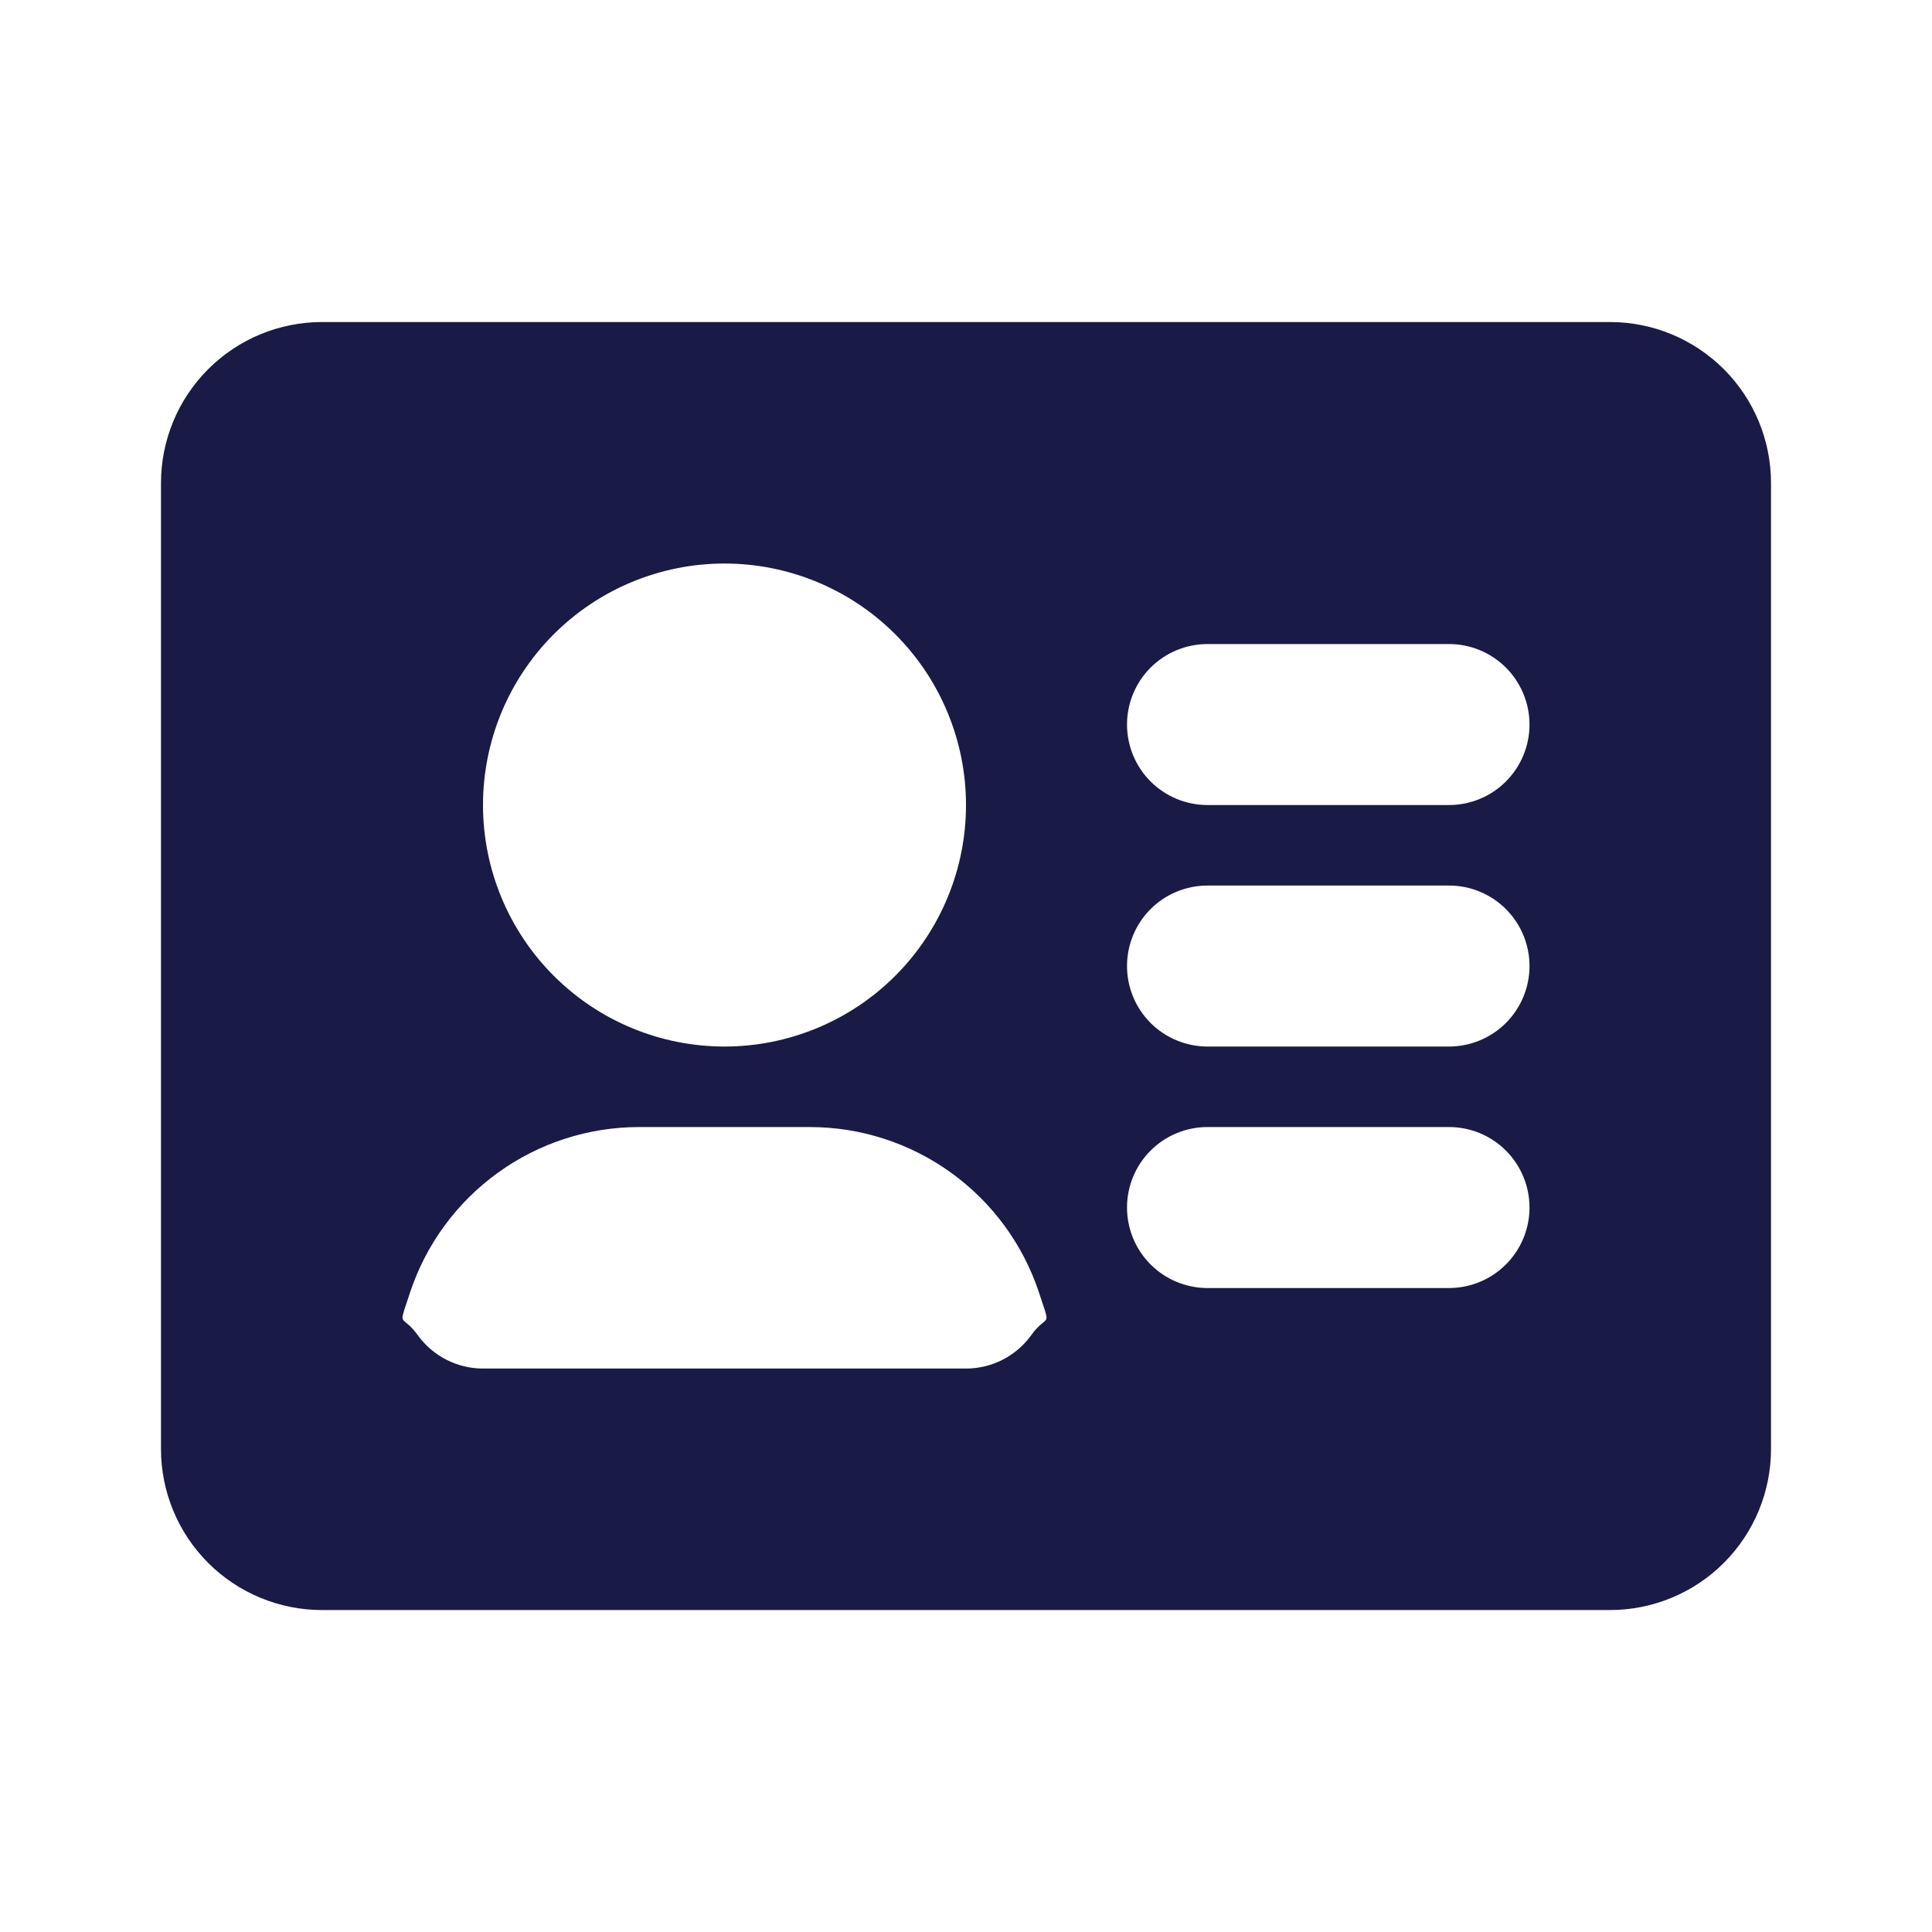 <svg width="73" height="73" viewBox="0 0 73 73" fill="none" xmlns="http://www.w3.org/2000/svg">
<path fill-rule="evenodd" clip-rule="evenodd" d="M12.167 12.168C10.553 12.168 9.006 12.809 7.865 13.95C6.724 15.091 6.083 16.638 6.083 18.251V54.751C6.083 56.365 6.724 57.912 7.865 59.053C9.006 60.194 10.553 60.835 12.167 60.835H60.834C62.447 60.835 63.994 60.194 65.135 59.053C66.276 57.912 66.917 56.365 66.917 54.751V18.251C66.917 16.638 66.276 15.091 65.135 13.95C63.994 12.809 62.447 12.168 60.834 12.168H12.167ZM42.584 27.376C42.584 26.57 42.904 25.796 43.474 25.226C44.045 24.655 44.819 24.335 45.625 24.335H54.75C55.557 24.335 56.331 24.655 56.901 25.226C57.471 25.796 57.792 26.57 57.792 27.376C57.792 28.183 57.471 28.957 56.901 29.527C56.331 30.098 55.557 30.418 54.75 30.418H45.625C44.819 30.418 44.045 30.098 43.474 29.527C42.904 28.957 42.584 28.183 42.584 27.376ZM42.584 36.501C42.584 35.695 42.904 34.921 43.474 34.35C44.045 33.78 44.819 33.46 45.625 33.46H54.75C55.557 33.46 56.331 33.78 56.901 34.35C57.471 34.921 57.792 35.695 57.792 36.501C57.792 37.308 57.471 38.082 56.901 38.652C56.331 39.222 55.557 39.543 54.75 39.543H45.625C44.819 39.543 44.045 39.222 43.474 38.652C42.904 38.082 42.584 37.308 42.584 36.501ZM42.584 45.626C42.584 44.82 42.904 44.046 43.474 43.475C44.045 42.905 44.819 42.585 45.625 42.585H54.75C55.557 42.585 56.331 42.905 56.901 43.475C57.471 44.046 57.792 44.82 57.792 45.626C57.792 46.433 57.471 47.207 56.901 47.777C56.331 48.347 55.557 48.668 54.75 48.668H45.625C44.819 48.668 44.045 48.347 43.474 47.777C42.904 47.207 42.584 46.433 42.584 45.626ZM18.25 30.418C18.25 27.998 19.212 25.677 20.923 23.966C22.634 22.254 24.955 21.293 27.375 21.293C29.795 21.293 32.116 22.254 33.828 23.966C35.539 25.677 36.5 27.998 36.5 30.418C36.5 32.838 35.539 35.159 33.828 36.87C32.116 38.582 29.795 39.543 27.375 39.543C24.955 39.543 22.634 38.582 20.923 36.87C19.212 35.159 18.25 32.838 18.25 30.418ZM24.157 42.585C22.241 42.584 20.374 43.186 18.82 44.306C17.266 45.425 16.103 47.006 15.498 48.823L15.364 49.228L15.351 49.264C15.224 49.647 15.184 49.772 15.224 49.857C15.242 49.897 15.284 49.927 15.339 49.976C15.437 50.052 15.583 50.171 15.783 50.447C16.065 50.838 16.436 51.156 16.865 51.376C17.294 51.595 17.768 51.71 18.25 51.71H36.5C36.982 51.71 37.457 51.595 37.886 51.376C38.315 51.156 38.685 50.838 38.967 50.447C39.09 50.269 39.24 50.109 39.411 49.976C39.469 49.927 39.505 49.897 39.527 49.854C39.569 49.772 39.527 49.647 39.399 49.264L39.387 49.228L39.253 48.823C38.647 47.006 37.485 45.426 35.931 44.307C34.378 43.187 32.511 42.585 30.596 42.585H24.157Z" fill="#1A1A47"/>
</svg>
